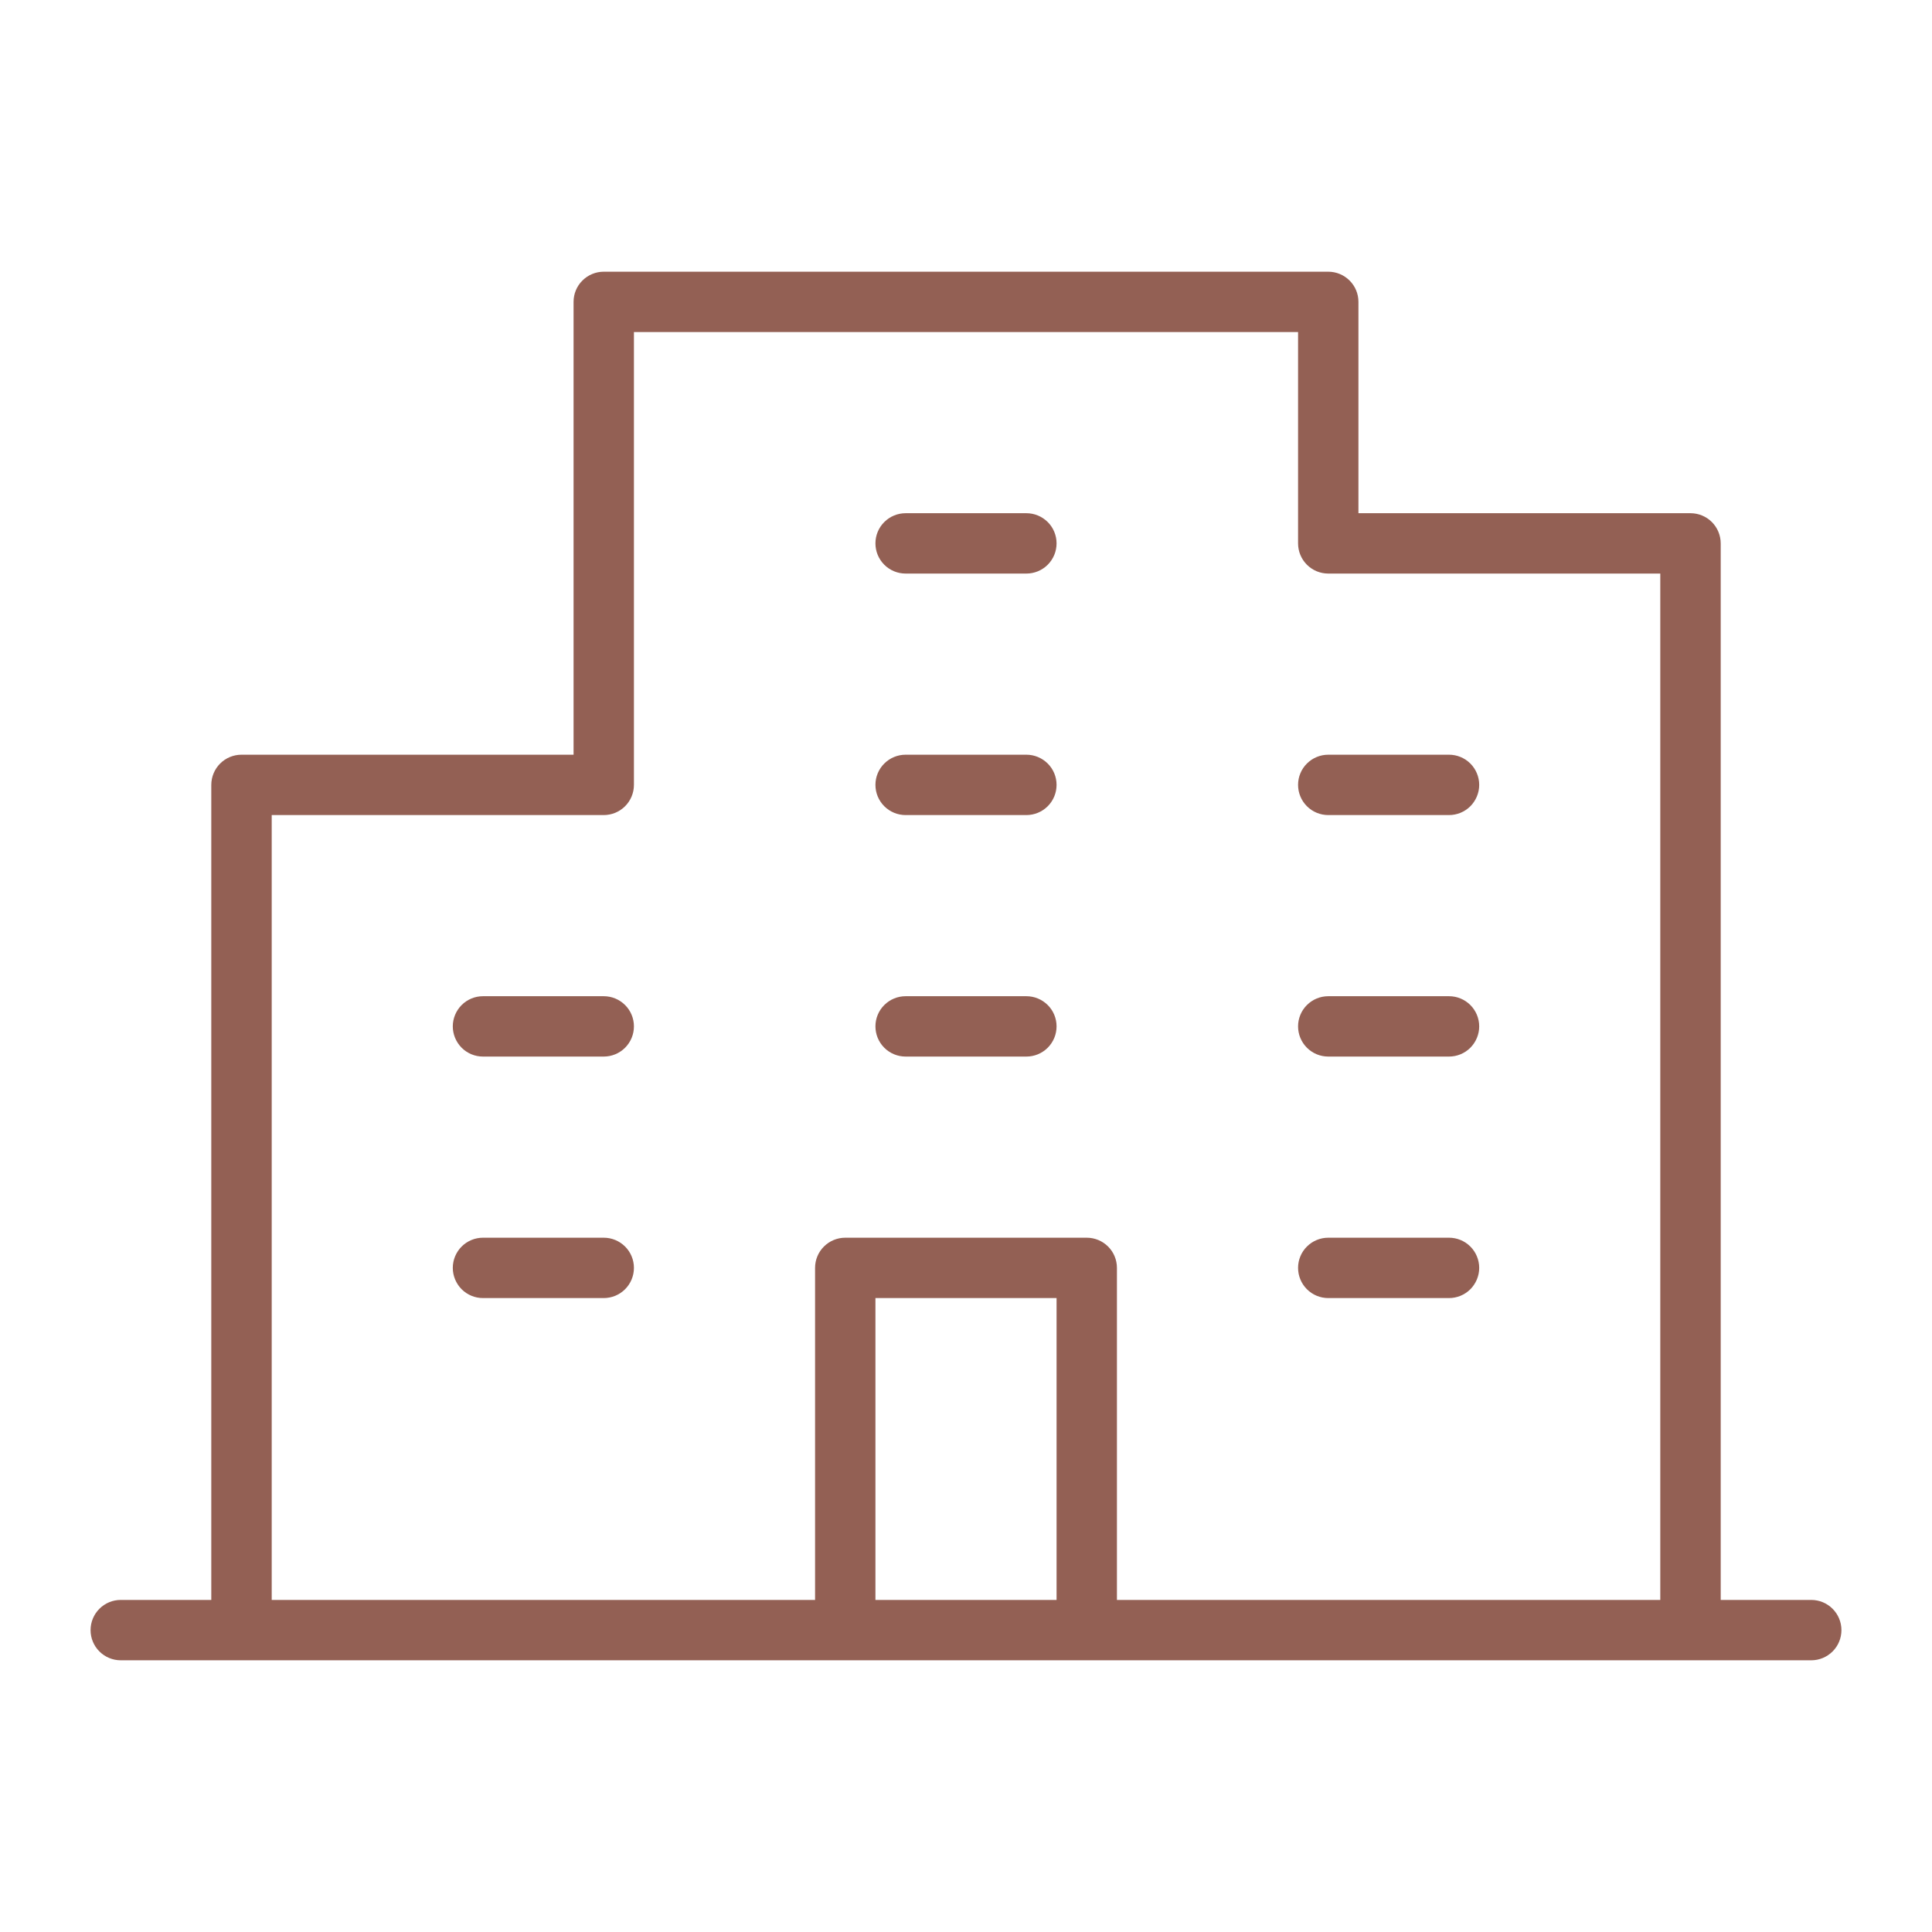 <?xml version="1.0" encoding="UTF-8"?> <svg xmlns="http://www.w3.org/2000/svg" width="33" height="33" viewBox="0 0 33 33" fill="none"><path d="M30.938 27.328H29.391V9.281C29.391 9.145 29.336 9.013 29.24 8.917C29.143 8.82 29.012 8.766 28.875 8.766H23.203V5.156C23.203 5.019 23.149 4.888 23.052 4.792C22.955 4.695 22.824 4.641 22.688 4.641H10.312C10.176 4.641 10.045 4.695 9.948 4.792C9.851 4.888 9.797 5.019 9.797 5.156V12.891H4.125C3.988 12.891 3.857 12.945 3.76 13.042C3.664 13.138 3.609 13.27 3.609 13.406V27.328H2.062C1.926 27.328 1.795 27.382 1.698 27.479C1.601 27.576 1.547 27.707 1.547 27.844C1.547 27.98 1.601 28.112 1.698 28.208C1.795 28.305 1.926 28.359 2.062 28.359H30.938C31.074 28.359 31.205 28.305 31.302 28.208C31.399 28.112 31.453 27.98 31.453 27.844C31.453 27.707 31.399 27.576 31.302 27.479C31.205 27.382 31.074 27.328 30.938 27.328ZM4.641 13.922H10.312C10.449 13.922 10.58 13.868 10.677 13.771C10.774 13.674 10.828 13.543 10.828 13.406V5.672H22.172V9.281C22.172 9.418 22.226 9.549 22.323 9.646C22.42 9.743 22.551 9.797 22.688 9.797H28.359V27.328H19.078V21.656C19.078 21.52 19.024 21.388 18.927 21.292C18.83 21.195 18.699 21.141 18.562 21.141H14.438C14.301 21.141 14.17 21.195 14.073 21.292C13.976 21.388 13.922 21.52 13.922 21.656V27.328H4.641V13.922ZM18.047 27.328H14.953V22.172H18.047V27.328ZM14.953 9.281C14.953 9.145 15.007 9.013 15.104 8.917C15.201 8.82 15.332 8.766 15.469 8.766H17.531C17.668 8.766 17.799 8.82 17.896 8.917C17.993 9.013 18.047 9.145 18.047 9.281C18.047 9.418 17.993 9.549 17.896 9.646C17.799 9.743 17.668 9.797 17.531 9.797H15.469C15.332 9.797 15.201 9.743 15.104 9.646C15.007 9.549 14.953 9.418 14.953 9.281ZM14.953 13.406C14.953 13.27 15.007 13.138 15.104 13.042C15.201 12.945 15.332 12.891 15.469 12.891H17.531C17.668 12.891 17.799 12.945 17.896 13.042C17.993 13.138 18.047 13.27 18.047 13.406C18.047 13.543 17.993 13.674 17.896 13.771C17.799 13.868 17.668 13.922 17.531 13.922H15.469C15.332 13.922 15.201 13.868 15.104 13.771C15.007 13.674 14.953 13.543 14.953 13.406ZM22.172 13.406C22.172 13.27 22.226 13.138 22.323 13.042C22.42 12.945 22.551 12.891 22.688 12.891H24.75C24.887 12.891 25.018 12.945 25.115 13.042C25.211 13.138 25.266 13.27 25.266 13.406C25.266 13.543 25.211 13.674 25.115 13.771C25.018 13.868 24.887 13.922 24.75 13.922H22.688C22.551 13.922 22.42 13.868 22.323 13.771C22.226 13.674 22.172 13.543 22.172 13.406ZM10.828 17.531C10.828 17.668 10.774 17.799 10.677 17.896C10.58 17.993 10.449 18.047 10.312 18.047H8.25C8.113 18.047 7.982 17.993 7.885 17.896C7.789 17.799 7.734 17.668 7.734 17.531C7.734 17.395 7.789 17.263 7.885 17.167C7.982 17.07 8.113 17.016 8.25 17.016H10.312C10.449 17.016 10.58 17.07 10.677 17.167C10.774 17.263 10.828 17.395 10.828 17.531ZM10.828 21.656C10.828 21.793 10.774 21.924 10.677 22.021C10.58 22.118 10.449 22.172 10.312 22.172H8.25C8.113 22.172 7.982 22.118 7.885 22.021C7.789 21.924 7.734 21.793 7.734 21.656C7.734 21.52 7.789 21.388 7.885 21.292C7.982 21.195 8.113 21.141 8.25 21.141H10.312C10.449 21.141 10.58 21.195 10.677 21.292C10.774 21.388 10.828 21.52 10.828 21.656ZM14.953 17.531C14.953 17.395 15.007 17.263 15.104 17.167C15.201 17.07 15.332 17.016 15.469 17.016H17.531C17.668 17.016 17.799 17.07 17.896 17.167C17.993 17.263 18.047 17.395 18.047 17.531C18.047 17.668 17.993 17.799 17.896 17.896C17.799 17.993 17.668 18.047 17.531 18.047H15.469C15.332 18.047 15.201 17.993 15.104 17.896C15.007 17.799 14.953 17.668 14.953 17.531ZM22.172 17.531C22.172 17.395 22.226 17.263 22.323 17.167C22.42 17.07 22.551 17.016 22.688 17.016H24.75C24.887 17.016 25.018 17.07 25.115 17.167C25.211 17.263 25.266 17.395 25.266 17.531C25.266 17.668 25.211 17.799 25.115 17.896C25.018 17.993 24.887 18.047 24.75 18.047H22.688C22.551 18.047 22.42 17.993 22.323 17.896C22.226 17.799 22.172 17.668 22.172 17.531ZM22.172 21.656C22.172 21.52 22.226 21.388 22.323 21.292C22.42 21.195 22.551 21.141 22.688 21.141H24.75C24.887 21.141 25.018 21.195 25.115 21.292C25.211 21.388 25.266 21.52 25.266 21.656C25.266 21.793 25.211 21.924 25.115 22.021C25.018 22.118 24.887 22.172 24.75 22.172H22.688C22.551 22.172 22.42 22.118 22.323 22.021C22.226 21.924 22.172 21.793 22.172 21.656Z" fill="#936054"></path></svg> 